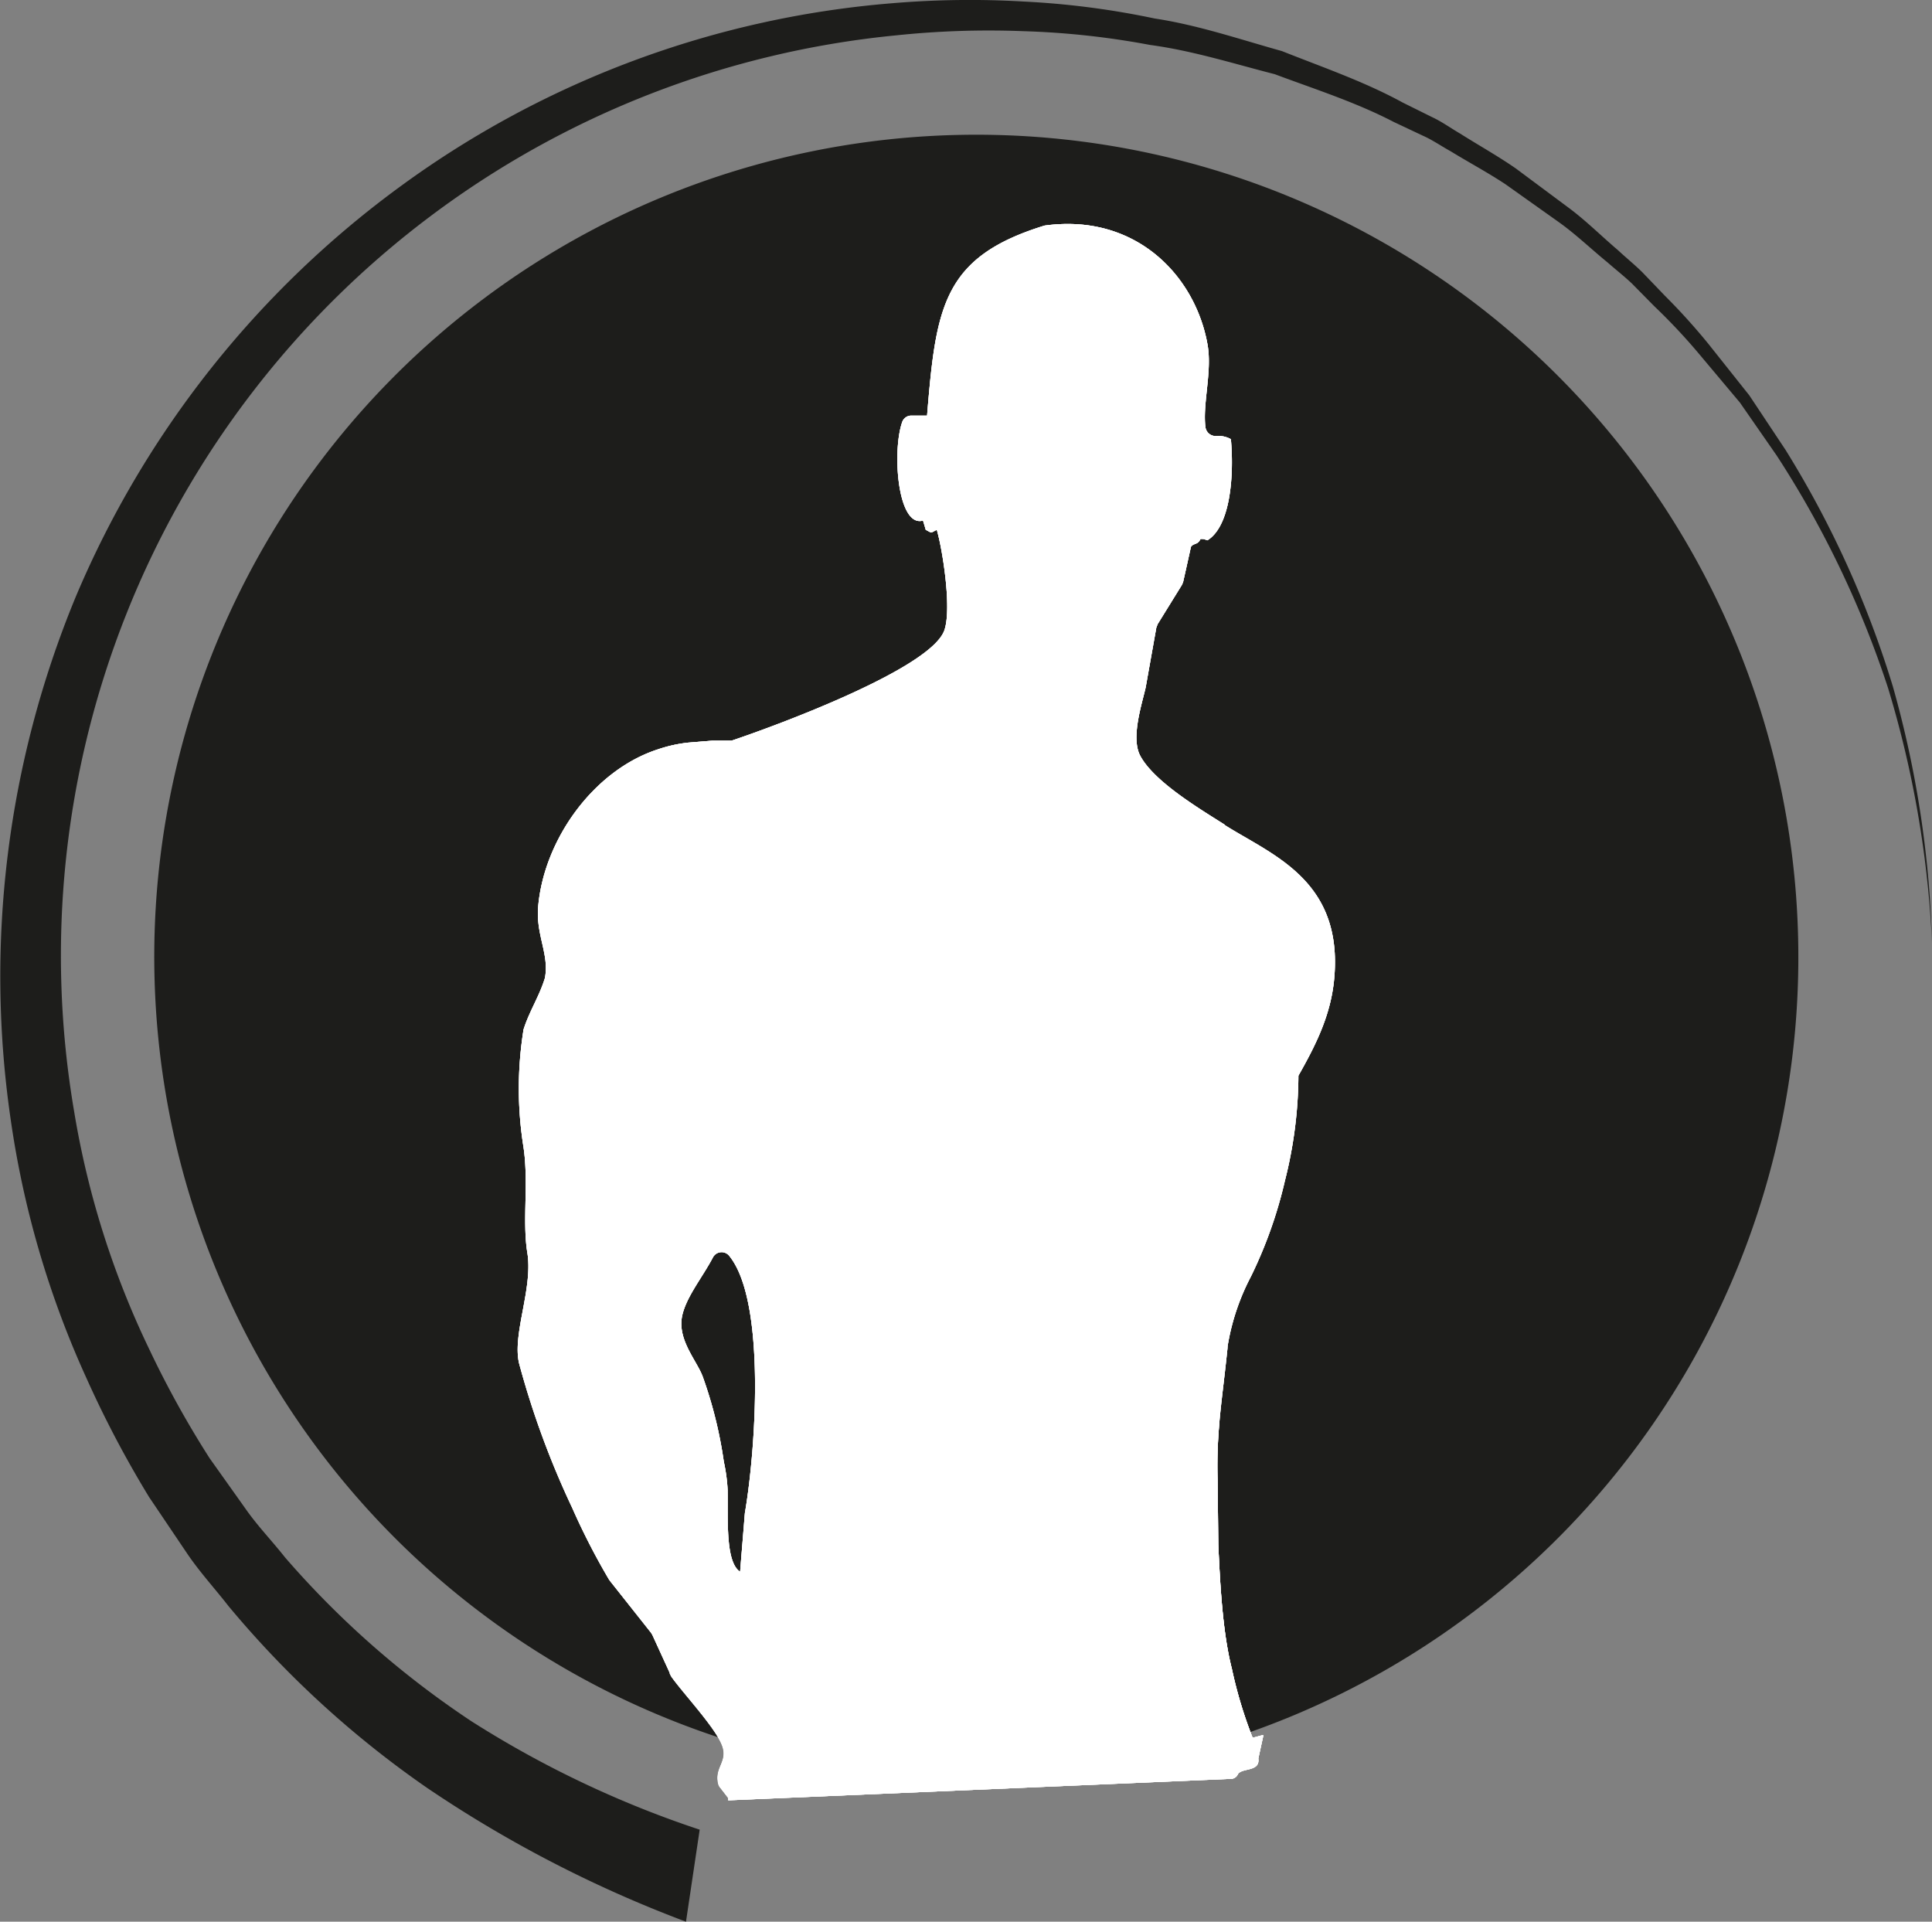 <svg id="Livello_1" data-name="Livello 1" xmlns="http://www.w3.org/2000/svg" viewBox="0 0 246.66 245.34"><rect x="0" y="0" width="246.66" height="245.34" fill="#808080" stroke="none"/><defs><style>.cls-1{fill:#1d1d1b;}.cls-2{fill:#fff;}</style></defs><path class="cls-1" d="M250.54,135A104.95,104.95,0,1,0,145.61,241,104.86,104.86,0,0,0,250.54,135" transform="translate(-20.95 -13.9)"/><path class="cls-1" d="M108.53,259.24a157.65,157.65,0,0,1-33.06-17.09,126.63,126.63,0,0,1-25.36-23.22c-1.76-2.26-3.71-4.38-5.31-6.76L40,205.05a134.93,134.93,0,0,1-8-15.18,120.71,120.71,0,0,1-9.65-32.8,126.66,126.66,0,0,1,8.28-67A125,125,0,0,1,72.31,37.52a123.09,123.09,0,0,1,62.58-23.21,118,118,0,0,1,16.82-.21,106,106,0,0,1,16.65,2.16c5.55.84,10.87,2.66,16.25,4.16,5.2,2.07,10.5,3.88,15.42,6.57l3.75,1.86c1.27.59,2.4,1.42,3.61,2.12,2.36,1.49,4.8,2.85,7.09,4.44l6.72,5c2.24,1.66,4.22,3.65,6.34,5.45,1,.94,2.1,1.82,3.09,2.8l2.88,3a79.84,79.84,0,0,1,5.59,6.19l5.19,6.53,4.61,6.94a127.41,127.41,0,0,1,13.71,30.21,132.87,132.87,0,0,1,5,32.71A133,133,0,0,0,262,101.74a126.59,126.59,0,0,0-14.21-29.67l-4.7-6.77L237.8,59a76,76,0,0,0-5.64-6l-2.88-2.92c-1-.94-2.08-1.79-3.11-2.69-2.12-1.73-4.09-3.64-6.33-5.22l-6.69-4.75c-2.28-1.51-4.7-2.8-7-4.21-1.2-.66-2.32-1.45-3.57-2l-3.71-1.75c-4.85-2.52-10.07-4.18-15.18-6.09-5.28-1.35-10.48-3-15.9-3.73a103.84,103.84,0,0,0-16.21-1.76,113.4,113.4,0,0,0-16.28.54A118.05,118.05,0,0,0,30.41,155.77,111.78,111.78,0,0,0,40,186.14a125.33,125.33,0,0,0,7.72,13.94l4.62,6.5c1.52,2.17,3.38,4.09,5,6.15a116.81,116.81,0,0,0,23.8,20.92,130.83,130.83,0,0,0,29.14,13.84Z" transform="translate(-20.95 -13.9)"/><path class="cls-2" d="M177.36,119.22c-3.26-2.07-9.07-5.52-10.84-8.84-1.22-2.3.23-6.63.7-8.72.45-2.54.91-5.09,1.36-7.64.06-.14.11-.29.17-.44l3.09-5c.06-.12.11-.25.16-.38.34-1.5.67-3,1-4.49.37-.52.86-.2,1.22-1,.56,0,.35,0,.88.17,3-1.85,3.4-8.43,3-12.91a3.24,3.24,0,0,0-1.88-.4,1.32,1.32,0,0,1-1.37-1.13c-.38-3,.87-7.1.27-10.53-1.55-8.81-9.18-16.82-20.81-15.21-13,4-13.86,10.39-15,24.26h-2a1.22,1.22,0,0,0-1.17.81c-1.32,3.73-.6,13.52,2.65,12.59.12.39.24.78.35,1.18.87.45.54.43,1.41,0,.68,2.25,1.93,9.83,1,12.73-1.48,4.86-21.13,12.15-27.2,14.19l-.36,0-2.13,0-3.07.25a18.1,18.1,0,0,0-3.82.85c-8.2,2.65-14.56,11.49-15.31,20.07-.32,3.64,1.44,6.08.86,9.13-.7,2.33-2.08,4.39-2.77,6.72l0,.13a47.35,47.35,0,0,0,0,14.51c.75,4.64-.15,9.57.53,13.74.73,4.52-1.94,10.36-1.06,14.08A110,110,0,0,0,94,206.39a87.36,87.36,0,0,0,4.7,9.16l.08.12,5.29,6.68.16.26,2.34,5.11.11.21c1.59,2.26,6,6.89,6.6,9.12.5,1.86-1.07,2.55-.6,4.57a1.18,1.18,0,0,0,.26.51l1,1.29a1,1,0,0,1,0,.32L178.19,241a1,1,0,0,0,.8-.59c.5-.85,2.85-.27,2.61-2l.64-2.95c0-.15-1.33.38-1.39.24a56.16,56.16,0,0,1-2.63-8.74c-1.17-4.6-1.49-10.61-1.73-15.87l-.09-8.33c-.17-6.18.58-10,1.27-16.77,0-.23.05-.47.09-.7a29.22,29.22,0,0,1,2.89-8.41A56.75,56.75,0,0,0,185,164.62a55.54,55.54,0,0,0,1.72-13.39c2.09-3.7,4.14-7.61,4.57-12.41,1.14-12.56-7.91-15.75-14-19.6m-61.24,87.83c-.2,2.51-.41,5-.61,7.51v0c-1.9-1.23-1.53-6.7-1.59-10.42a22.3,22.3,0,0,0-.49-3.63,54.93,54.93,0,0,0-2.69-10.85c-.77-2.1-3.36-4.8-2.59-7.94.58-2.38,2.58-4.79,3.89-7.29a1.25,1.25,0,0,1,2.09-.19c4.75,5.86,3.34,25,2,32.77" transform="translate(-20.95 -13.9)"/><path class="cls-2" d="M177.36,119.22c-3.26-2.07-9.07-5.52-10.84-8.84-1.22-2.3.23-6.63.7-8.72.45-2.54.91-5.09,1.36-7.64.06-.14.11-.29.17-.44l3.09-5c.06-.12.11-.25.16-.38.34-1.5.67-3,1-4.49.37-.52.86-.2,1.22-1,.56,0,.35,0,.88.17,3-1.85,3.4-8.43,3-12.91a3.24,3.24,0,0,0-1.88-.4,1.32,1.32,0,0,1-1.37-1.13c-.38-3,.87-7.1.27-10.53-1.55-8.81-9.18-16.82-20.81-15.21-13,4-13.86,10.39-15,24.26h-2a1.22,1.22,0,0,0-1.17.81c-1.32,3.73-.6,13.52,2.65,12.59.12.39.24.78.35,1.18.87.45.54.43,1.41,0,.68,2.25,1.93,9.83,1,12.73-1.48,4.86-21.13,12.15-27.2,14.19l-.36,0-2.13,0-3.07.25a18.1,18.1,0,0,0-3.82.85c-8.2,2.65-14.56,11.49-15.31,20.07-.32,3.64,1.44,6.08.86,9.13-.7,2.33-2.08,4.39-2.77,6.72l0,.13a47.35,47.35,0,0,0,0,14.51c.75,4.64-.15,9.57.53,13.74.73,4.52-1.94,10.36-1.06,14.08A110,110,0,0,0,94,206.39a87.36,87.36,0,0,0,4.7,9.16l.08.12,5.29,6.68.16.26,2.34,5.11.11.21c1.59,2.26,6,6.89,6.6,9.12.5,1.86-1.07,2.55-.6,4.57a1.18,1.18,0,0,0,.26.51l1,1.29a1,1,0,0,1,0,.32L178.19,241a1,1,0,0,0,.8-.59c.5-.85,2.85-.27,2.61-2l.64-2.95c0-.15-1.33.38-1.39.24a56.16,56.16,0,0,1-2.63-8.74c-1.17-4.6-1.49-10.61-1.73-15.87l-.09-8.33c-.17-6.18.58-10,1.27-16.77,0-.23.05-.47.09-.7a29.22,29.22,0,0,1,2.89-8.41A56.75,56.75,0,0,0,185,164.62a55.54,55.54,0,0,0,1.72-13.39c2.09-3.7,4.14-7.61,4.57-12.41,1.14-12.56-7.91-15.75-14-19.6m-61.24,87.83c-.2,2.51-.41,5-.61,7.51v0c-1.9-1.23-1.53-6.7-1.59-10.42a22.3,22.3,0,0,0-.49-3.63,54.93,54.93,0,0,0-2.69-10.85c-.77-2.1-3.36-4.8-2.59-7.94.58-2.38,2.58-4.79,3.89-7.29a1.25,1.25,0,0,1,2.09-.19c4.75,5.86,3.34,25,2,32.77" transform="translate(-20.95 -13.9)"/><path class="cls-2" d="M180.85,235.68a55,55,0,0,1-2.62-8.74c-1.18-4.61-1.5-10.61-1.74-15.87l-.09-8.33a60.81,60.81,0,0,1,.22-7.07c-1.68.49-3.38,1-5.09,1.39-5.69,2.89-11.34,5.81-17,8.44q-24,11.13-48.12,22l.11.23.11.21c1.59,2.26,6,6.89,6.6,9.12.5,1.86-1.06,2.55-.6,4.57a1.18,1.18,0,0,0,.26.51l1,1.29a1.34,1.34,0,0,1,0,.32L178.19,241a1,1,0,0,0,.8-.59c.5-.85,2.85-.27,2.61-2l.65-2.95c0-.15-1.34.38-1.4.24" transform="translate(-20.95 -13.9)"/><path class="cls-2" d="M177.36,119.22c-3.26-2.07-9.07-5.52-10.84-8.84-1.22-2.3.23-6.63.7-8.72.45-2.54.91-5.09,1.36-7.64.06-.14.11-.29.17-.44l3.09-5c.06-.12.11-.25.16-.38.34-1.5.67-3,1-4.49.37-.52.86-.2,1.22-1,.56,0,.35,0,.88.17,3-1.85,3.4-8.43,3-12.91a3.24,3.24,0,0,0-1.88-.4,1.32,1.32,0,0,1-1.37-1.13c-.38-3,.87-7.1.27-10.53-1.55-8.81-9.18-16.82-20.81-15.21-13,4-13.86,10.39-15,24.26h-2a1.22,1.22,0,0,0-1.17.81c-1.32,3.73-.6,13.52,2.65,12.59.12.39.24.78.35,1.18.87.45.54.43,1.41,0,.68,2.25,1.93,9.83,1,12.73-1.48,4.86-21.13,12.15-27.2,14.19l-.36,0-2.13,0-3.07.25a18.1,18.1,0,0,0-3.82.85c-8.2,2.65-14.56,11.49-15.31,20.07-.32,3.64,1.44,6.08.86,9.13-.7,2.33-2.08,4.39-2.77,6.72l0,.13a47.35,47.35,0,0,0,0,14.51c.75,4.64-.15,9.57.53,13.74.73,4.52-1.94,10.36-1.06,14.08A110,110,0,0,0,94,206.39a87.36,87.36,0,0,0,4.7,9.16l.08.12,5.29,6.68.16.26,2.34,5.11.11.21c1.59,2.26,6,6.89,6.6,9.12.5,1.86-1.07,2.55-.6,4.57a1.18,1.18,0,0,0,.26.51l1,1.29a1,1,0,0,1,0,.32L178.19,241a1,1,0,0,0,.8-.59c.5-.85,2.85-.27,2.61-2l.64-2.95c0-.15-1.33.38-1.39.24a56.16,56.16,0,0,1-2.63-8.74c-1.17-4.6-1.49-10.61-1.73-15.87l-.09-8.33c-.17-6.18.58-10,1.27-16.77,0-.23.05-.47.09-.7a29.22,29.22,0,0,1,2.89-8.41A56.75,56.75,0,0,0,185,164.62a55.54,55.54,0,0,0,1.72-13.39c2.09-3.7,4.14-7.61,4.57-12.41,1.14-12.56-7.91-15.75-14-19.6m-61.24,87.83c-.2,2.51-.41,5-.61,7.51v0c-1.9-1.23-1.53-6.7-1.59-10.42a22.3,22.3,0,0,0-.49-3.63,54.93,54.93,0,0,0-2.69-10.85c-.77-2.1-3.36-4.8-2.59-7.94.58-2.38,2.58-4.79,3.89-7.29a1.25,1.25,0,0,1,2.09-.19c4.75,5.86,3.34,25,2,32.77" transform="translate(-20.95 -13.9)"/></svg>